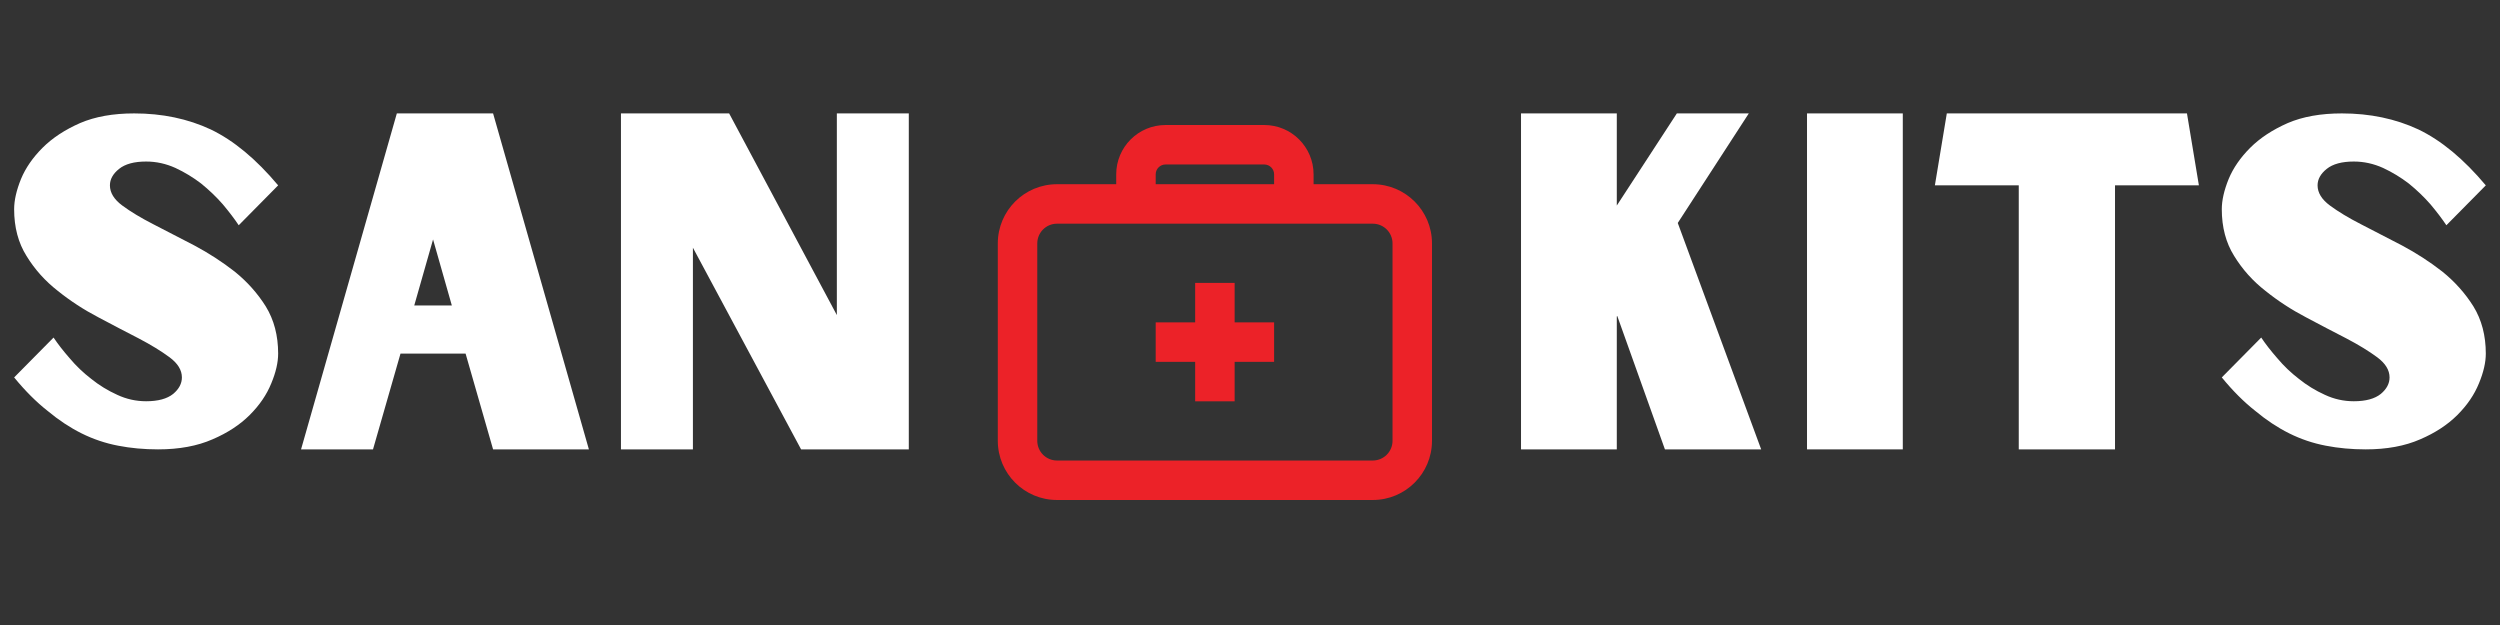 <svg version="1.0" preserveAspectRatio="xMidYMid meet" height="500" viewBox="0 0 1500 375" zoomAndPan="magnify" width="2000" xmlns:xlink="http://www.w3.org/1999/xlink" xmlns="http://www.w3.org/2000/svg"><rect x="0" y="0" width="1500" height="375" fill="#333333" stroke="none"/><defs><g></g><clipPath id="a1c27a8f3f"><path clip-rule="nonzero" d="M 598.68 110 L 858.93 110 L 858.93 300 L 598.68 300 Z M 598.68 110"></path></clipPath></defs><g clip-path="url(#a1c27a8f3f)"><path fill-rule="evenodd" fill-opacity="1" d="M 598.68 146.055 C 598.68 126.434 614.582 110.527 634.203 110.527 L 823.672 110.527 C 843.293 110.527 859.199 126.434 859.199 146.055 L 859.199 264.473 C 859.199 284.094 843.293 299.996 823.672 299.996 L 634.203 299.996 C 614.582 299.996 598.68 284.094 598.68 264.473 Z M 634.203 134.211 C 627.664 134.211 622.363 139.516 622.363 146.055 L 622.363 264.473 C 622.363 271.012 627.664 276.312 634.203 276.312 L 823.672 276.312 C 830.215 276.312 835.516 271.012 835.516 264.473 L 835.516 146.055 C 835.516 139.516 830.215 134.211 823.672 134.211 Z M 634.203 134.211" fill="#ec2228"></path></g><path fill-rule="evenodd" fill-opacity="1" d="M 699.332 98.688 C 696.062 98.688 693.414 101.336 693.414 104.605 L 693.414 122.371 L 669.73 122.371 L 669.73 104.605 C 669.73 88.258 682.984 75.004 699.332 75.004 L 758.543 75.004 C 774.895 75.004 788.148 88.258 788.148 104.605 L 788.148 122.371 L 764.465 122.371 L 764.465 104.605 C 764.465 101.336 761.812 98.688 758.543 98.688 Z M 699.332 98.688" fill="#ec2228"></path><path fill-rule="evenodd" fill-opacity="1" d="M 717.098 169.738 L 740.781 169.738 L 740.781 240.789 L 717.098 240.789 Z M 717.098 169.738" fill="#ec2228"></path><path fill-rule="evenodd" fill-opacity="1" d="M 693.414 193.422 L 764.465 193.422 L 764.465 217.105 L 693.414 217.105 Z M 693.414 193.422" fill="#ec2228"></path><g fill-opacity="1" fill="#ffffff"><g transform="translate(0.234, 269.624)"><g><path d="M 108.906 -43.172 C 108.906 -47.578 106.426 -51.613 101.469 -55.281 C 96.52 -58.945 90.379 -62.703 83.047 -66.547 C 75.535 -70.398 67.469 -74.617 58.844 -79.203 C 50.051 -83.785 41.895 -89.102 34.375 -95.156 C 26.852 -101.02 20.617 -107.984 15.672 -116.047 C 10.723 -123.93 8.25 -133.281 8.25 -144.094 C 8.25 -149.414 9.625 -155.469 12.375 -162.25 C 15.125 -168.852 19.43 -175.086 25.297 -180.953 C 31.16 -186.816 38.676 -191.766 47.844 -195.797 C 56.832 -199.648 67.648 -201.578 80.297 -201.578 C 97.16 -201.578 112.469 -198.367 126.219 -191.953 C 139.969 -185.348 153.445 -174.164 166.656 -158.406 L 143 -134.469 C 140.438 -138.32 137.227 -142.539 133.375 -147.125 C 129.52 -151.52 125.211 -155.645 120.453 -159.5 C 115.68 -163.164 110.547 -166.281 105.047 -168.844 C 99.367 -171.414 93.504 -172.703 87.453 -172.703 C 80.297 -172.703 74.883 -171.234 71.219 -168.297 C 67.551 -165.367 65.719 -162.07 65.719 -158.406 C 65.719 -154 68.195 -149.961 73.156 -146.297 C 78.102 -142.629 84.332 -138.875 91.844 -135.031 C 99.363 -131.176 107.523 -126.957 116.328 -122.375 C 124.941 -117.789 133.008 -112.566 140.531 -106.703 C 148.039 -100.648 154.27 -93.68 159.219 -85.797 C 164.176 -77.734 166.656 -68.289 166.656 -57.469 C 166.656 -52.156 165.281 -46.195 162.531 -39.594 C 159.781 -32.812 155.469 -26.488 149.594 -20.625 C 143.727 -14.758 136.305 -9.898 127.328 -6.047 C 118.16 -2.016 107.25 0 94.594 0 C 86.164 0 78.191 -0.734 70.672 -2.203 C 62.973 -3.672 55.641 -6.145 48.672 -9.625 C 41.703 -13.102 34.922 -17.594 28.328 -23.094 C 21.547 -28.414 14.852 -35.109 8.25 -43.172 L 31.906 -67.094 C 34.469 -63.25 37.676 -59.125 41.531 -54.719 C 45.375 -50.133 49.68 -46.008 54.453 -42.344 C 59.211 -38.5 64.438 -35.289 70.125 -32.719 C 75.625 -30.156 81.398 -28.875 87.453 -28.875 C 94.598 -28.875 100.004 -30.344 103.672 -33.281 C 107.16 -36.207 108.906 -39.504 108.906 -43.172 Z M 108.906 -43.172"></path></g></g></g><g fill-opacity="1" fill="#ffffff"><g transform="translate(175.131, 269.624)"><g><path d="M 104.219 -57.469 L 65.172 -57.469 L 48.672 0 L 5.5 0 L 62.969 -201.578 L 120.719 -201.578 L 178.203 0 L 120.719 0 Z M 95.969 -86.344 L 84.703 -125.953 L 73.422 -86.344 Z M 95.969 -86.344"></path></g></g></g><g fill-opacity="1" fill="#ffffff"><g transform="translate(358.827, 269.624)"><g><path d="M 13.75 -201.578 L 78.656 -201.578 L 143.281 -80.578 L 143.281 -201.578 L 186.453 -201.578 L 186.453 0 L 121.828 0 L 56.922 -121 L 56.922 0 L 13.75 0 Z M 13.75 -201.578"></path></g></g></g><g fill-opacity="1" fill="#ffffff"><g transform="translate(898.86, 269.624)"><g><path d="M 71.5 -80.031 L 71.219 -79.75 L 71.219 0 L 13.75 0 L 13.75 -201.578 L 71.219 -201.578 L 71.219 -146.297 L 107.25 -201.578 L 150.422 -201.578 L 107.797 -135.844 L 157.844 0 L 100.094 0 Z M 71.5 -80.031"></path></g></g></g><g fill-opacity="1" fill="#ffffff"><g transform="translate(1070.457, 269.624)"><g><path d="M 13.75 -201.578 L 71.219 -201.578 L 71.219 0 L 13.75 0 Z M 13.75 -201.578"></path></g></g></g><g fill-opacity="1" fill="#ffffff"><g transform="translate(1155.43, 269.624)"><g><path d="M 113.578 -158.406 L 113.578 0 L 55.828 0 L 55.828 -158.406 L 5.5 -158.406 L 12.656 -201.578 L 156.75 -201.578 L 163.906 -158.406 Z M 113.578 -158.406"></path></g></g></g><g fill-opacity="1" fill="#ffffff"><g transform="translate(1324.826, 269.624)"><g><path d="M 108.906 -43.172 C 108.906 -47.578 106.426 -51.613 101.469 -55.281 C 96.52 -58.945 90.379 -62.703 83.047 -66.547 C 75.535 -70.398 67.469 -74.617 58.844 -79.203 C 50.051 -83.785 41.895 -89.102 34.375 -95.156 C 26.852 -101.02 20.617 -107.984 15.672 -116.047 C 10.723 -123.93 8.25 -133.281 8.25 -144.094 C 8.25 -149.414 9.625 -155.469 12.375 -162.25 C 15.125 -168.852 19.43 -175.086 25.297 -180.953 C 31.16 -186.816 38.676 -191.766 47.844 -195.797 C 56.832 -199.648 67.648 -201.578 80.297 -201.578 C 97.16 -201.578 112.469 -198.367 126.219 -191.953 C 139.969 -185.348 153.445 -174.164 166.656 -158.406 L 143 -134.469 C 140.438 -138.32 137.227 -142.539 133.375 -147.125 C 129.52 -151.52 125.211 -155.645 120.453 -159.5 C 115.68 -163.164 110.547 -166.281 105.047 -168.844 C 99.367 -171.414 93.504 -172.703 87.453 -172.703 C 80.297 -172.703 74.883 -171.234 71.219 -168.297 C 67.551 -165.367 65.719 -162.07 65.719 -158.406 C 65.719 -154 68.195 -149.961 73.156 -146.297 C 78.102 -142.629 84.332 -138.875 91.844 -135.031 C 99.363 -131.176 107.523 -126.957 116.328 -122.375 C 124.941 -117.789 133.008 -112.566 140.531 -106.703 C 148.039 -100.648 154.27 -93.68 159.219 -85.797 C 164.176 -77.734 166.656 -68.289 166.656 -57.469 C 166.656 -52.156 165.281 -46.195 162.531 -39.594 C 159.781 -32.812 155.469 -26.488 149.594 -20.625 C 143.727 -14.758 136.305 -9.898 127.328 -6.047 C 118.16 -2.016 107.25 0 94.594 0 C 86.164 0 78.191 -0.734 70.672 -2.203 C 62.973 -3.672 55.641 -6.145 48.672 -9.625 C 41.703 -13.102 34.922 -17.594 28.328 -23.094 C 21.547 -28.414 14.852 -35.109 8.25 -43.172 L 31.906 -67.094 C 34.469 -63.25 37.676 -59.125 41.531 -54.719 C 45.375 -50.133 49.68 -46.008 54.453 -42.344 C 59.211 -38.5 64.438 -35.289 70.125 -32.719 C 75.625 -30.156 81.398 -28.875 87.453 -28.875 C 94.598 -28.875 100.004 -30.344 103.672 -33.281 C 107.16 -36.207 108.906 -39.504 108.906 -43.172 Z M 108.906 -43.172"></path></g></g></g></svg>